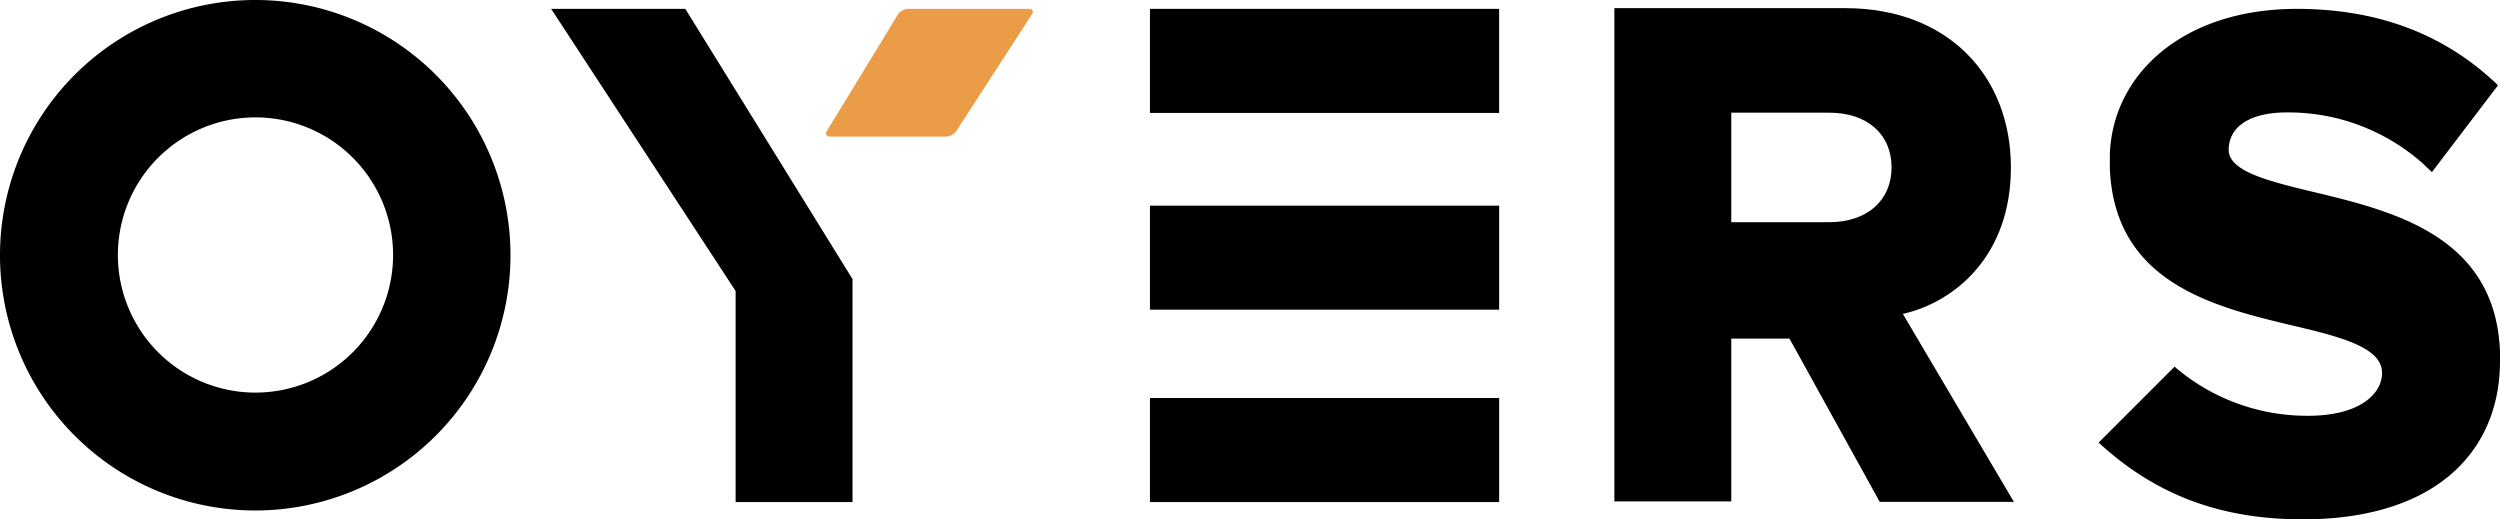 <svg id="Layer_1" data-name="Layer 1" xmlns="http://www.w3.org/2000/svg" xmlns:xlink="http://www.w3.org/1999/xlink" viewBox="0 0 377.538 78.429"><defs><style>.cls-1{fill:none;}.cls-2{clip-path:url(#clip-path);}.cls-3{fill:#eb9c46;}</style><clipPath id="clip-path" transform="translate(-0.125 -0.24)"><rect class="cls-1" x="-191.867" y="-249.151" width="768" height="576"/></clipPath></defs><g class="cls-2"><path d="M59.488,38.744a20.781,20.781,0,1,0-20.781,20.785,20.789,20.789,0,0,0,20.781-20.785m17.727.078A38.545,38.545,0,1,1,38.707.24a38.529,38.529,0,0,1,38.508,38.582" transform="translate(-0.125 -0.24)"/><polygon points="128.742 75.82 111.09 75.82 111.09 43.949 83.235 1.339 103.492 1.339 128.742 42.148 128.742 75.82"/><path class="cls-3" d="M135.717,2.433a1.983,1.983,0,0,1,1.521-.854H155.5c.55,0,.755.378.456.839L144.54,20.03a2.058,2.058,0,0,1-1.544.839H125.477c-.55,0-.766-.384-.48-.854Z" transform="translate(-0.125 -0.24)"/><path d="M173.785,17.294h52.731V1.576h-52.731Zm0,29.715H226.52V31.294h-52.735Zm0,29.051H226.52V60.341h-52.735Z" transform="translate(-0.125 -0.24)"/><path d="M261.574,33.794h14.821c5.66,0,9.386-3.277,9.386-8.265,0-4.992-3.652-8.27-9.386-8.27h-14.821Zm42.676,42.235h-20.258l-13.629-24.653h-8.789v24.578h-17.656V1.47h34.856c15.492,0,25.027,10.203,25.027,24.059,0,13.183-8.266,20.258-16.313,22.121Z" transform="translate(-0.125 -0.24)"/><path d="M350.033,29.359c-7.16-1.71-13.34-3.2-13.34-6.48,0-3.57,3.28-5.66,8.79-5.66a30.566,30.566,0,0,1,20.48,7.67l1.42,1.34,9.98-13.11c-8.27-7.97-18.55-11.54-30.39-11.54-17.21,0-27.86,9.91-28.23,22.05v2.01c.67,16.98,15.12,20.78,26.96,23.61,7.6,1.79,14.15,3.35,14.15,7.3,0,3.2-3.42,6.48-11.17,6.48a30.675,30.675,0,0,1-19.95-7.23c-.075-.063-.143-.125-.216-.188q-5.733,5.733-11.465,11.465c7.976,7.343,17.529,11.593,30.821,11.593,20.1,0,29.79-10.28,29.79-23.91v-1.41c-.67-17.14-15.49-21.08-27.63-23.99" transform="translate(-0.125 -0.24)"/></g></svg>